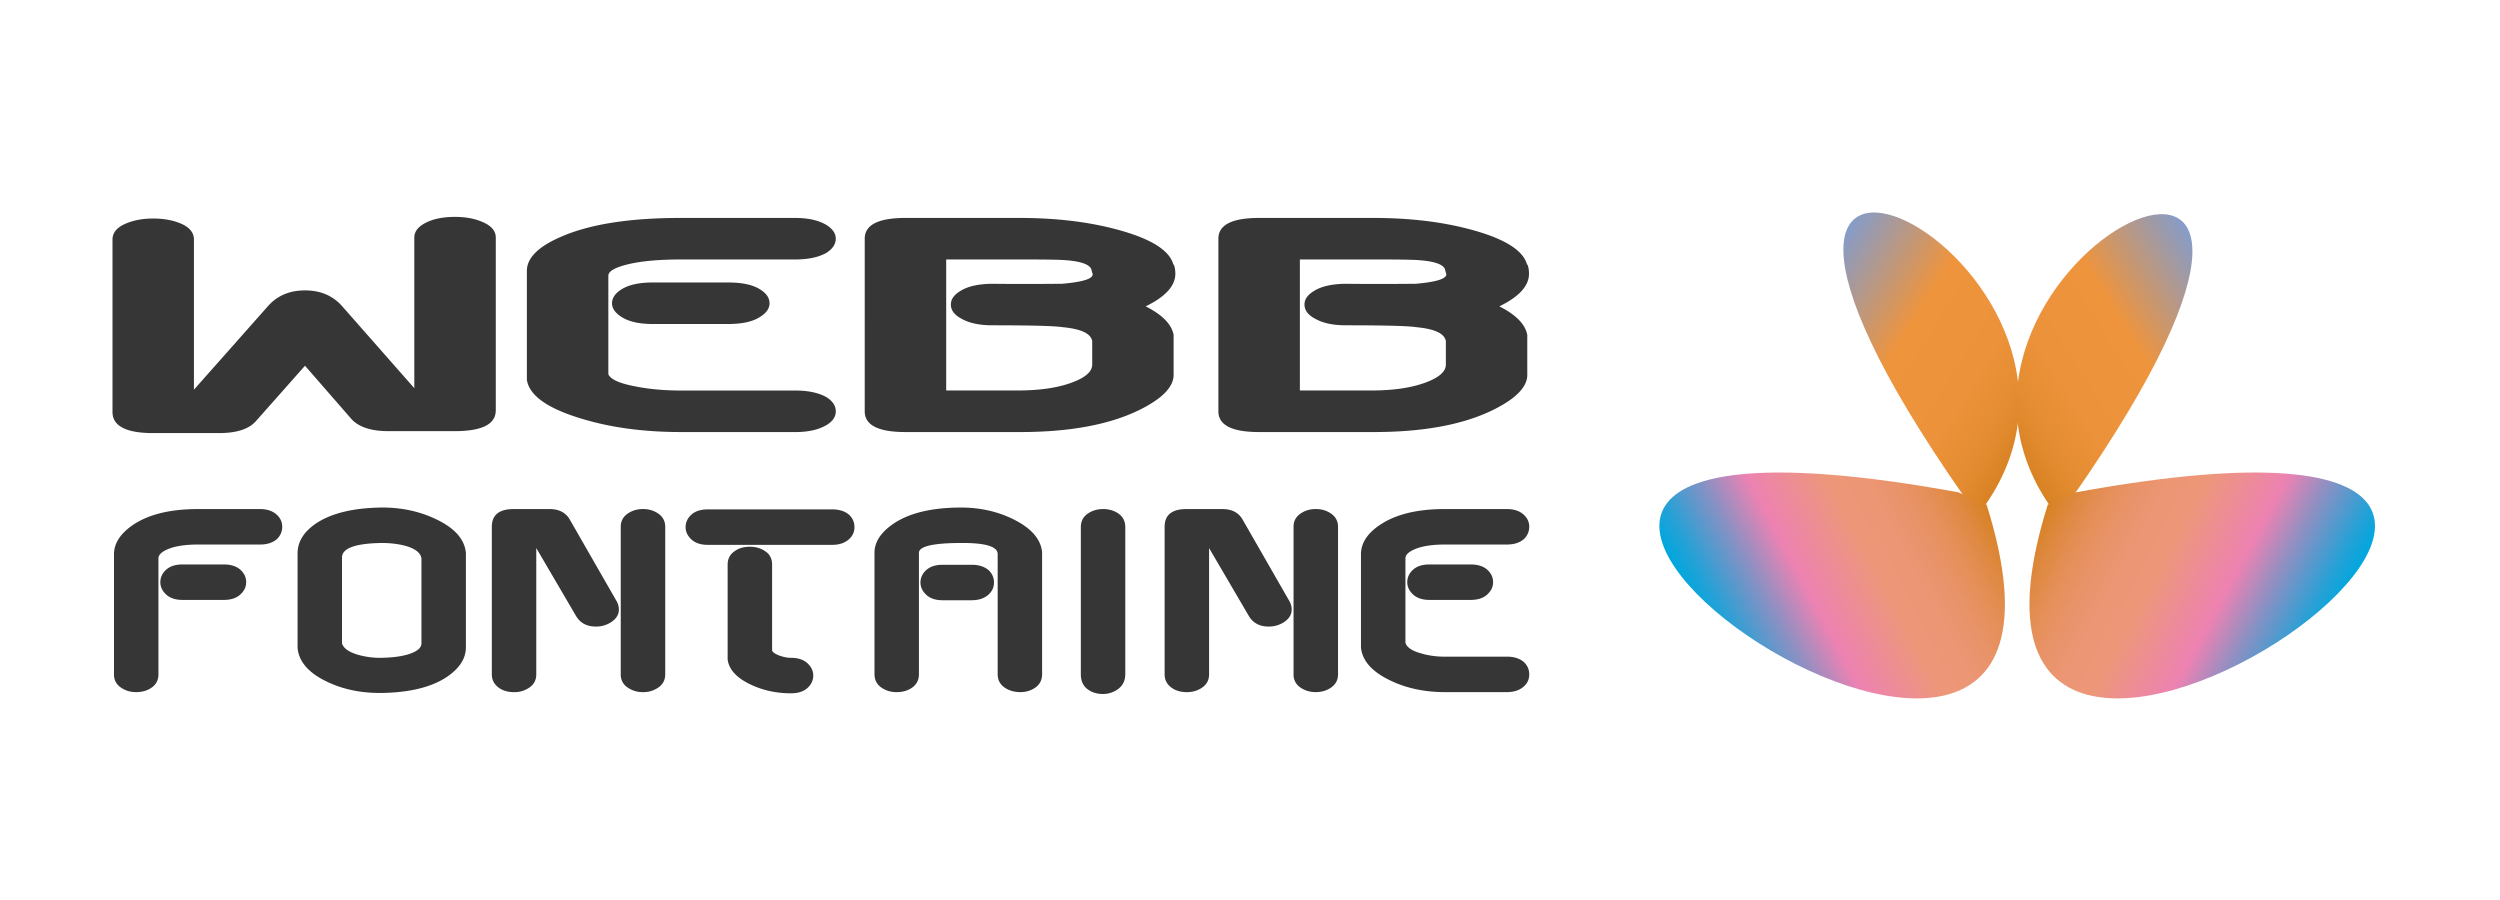 <svg xmlns="http://www.w3.org/2000/svg" width="200" height="72" fill="none"><g clip-path="url(#a)"><path fill="url(#b)" d="M156.647 39.381c-60.725-11.089 14.973 41.32 2.281.99l-2.281-.99z"/><path fill="url(#c)" d="M157.101 39.686c-27.969-40.03 15.251-18.79 1.747.685l-1.747-.685z"/><path fill="url(#d)" d="M165.764 39.82c27.969-40.03-15.253-18.79-1.748.683l1.748-.683z"/><path fill="url(#e)" d="M166.101 39.381c60.728-11.089-14.972 41.32-2.279.99l2.279-.99z"/><path fill="#363636" d="M39.66 32.833c0 1.107-1.1 1.66-3.305 1.66h-5.26c-1.395 0-2.389-.322-2.979-.97L24.4 29.258l-3.904 4.407c-.558.655-1.551.982-2.98.982h-5.258c-2.173 0-3.258-.564-3.258-1.69V19.17c0-.534.327-.948.976-1.244.652-.297 1.414-.444 2.282-.444.868 0 1.667.149 2.303.444.637.296.954.71.954 1.244v12.004l5.909-6.668c.745-.85 1.738-1.274 2.98-1.274 1.24 0 2.232.425 2.977 1.274l5.763 6.548v-12.04c0-.516.341-.93 1.025-1.247.59-.276 1.334-.416 2.234-.416.9 0 1.63.15 2.282.444.651.297.978.702.978 1.216v13.82l-.002.001zm23.942 1.731h-9.121c-3.04 0-5.756-.375-8.143-1.127-2.606-.81-4.003-1.826-4.188-3.052v-8.712c0-1.047.932-1.967 2.793-2.758 2.296-.988 5.46-1.48 9.493-1.48h9.168c1.025 0 1.844.178 2.466.535.527.317.792.692.792 1.126 0 .435-.265.842-.792 1.157-.621.336-1.443.504-2.466.504H54.53c-1.8 0-3.226.128-4.282.384-1.055.256-1.581.562-1.581.916v7.884c.186.415.914.74 2.186.976 1.086.216 2.296.325 3.63.325h9.122c1.025 0 1.844.17 2.466.505.527.317.792.702.792 1.157 0 .455-.265.832-.792 1.129-.621.356-1.443.533-2.466.533l-.002-.002zM58.26 25.92h-6.043c-1.023 0-1.822-.168-2.395-.504-.573-.335-.86-.722-.86-1.156 0-.435.285-.846.86-1.172.573-.326 1.372-.49 2.395-.49h6.043c1.053 0 1.867.163 2.442.49.573.326.86.716.86 1.172 0 .455-.287.82-.86 1.156-.573.336-1.387.504-2.442.504zm35.63 4.018c.03 1.007-.916 1.977-2.839 2.906-2.39 1.148-5.537 1.72-9.448 1.72h-9.168c-2.173 0-3.257-.552-3.257-1.658V19.095c0-1.107 1.088-1.66 3.263-1.66h9.138c3.015 0 5.703.335 8.067 1.005 2.58.73 3.995 1.664 4.243 2.806a.426.426 0 0 1 0-.12c.093.218.138.476.138.773 0 .97-.791 1.84-2.373 2.61 1.333.673 2.078 1.434 2.235 2.285v3.144h.002zm-6.514-8.12-.047-.177c-.062-.451-.758-.727-2.085-.826-.402-.04-1.638-.06-3.708-.06h-5.84v10.483h5.724c1.768 0 3.226-.216 4.376-.651 1.055-.396 1.581-.87 1.581-1.422v-1.867c-.093-.612-.882-.987-2.372-1.125-.622-.1-2.498-.15-5.63-.15-1.025 0-1.847-.177-2.467-.533-.558-.297-.838-.674-.838-1.129 0-.455.286-.815.857-1.142.571-.326 1.366-.498 2.388-.518 1.575.02 3.459.02 5.654 0 1.824-.157 2.627-.452 2.41-.884l-.003.001zm34.808 8.12c.03 1.007-.917 1.977-2.84 2.906-2.389 1.148-5.537 1.72-9.448 1.72h-9.168c-2.173 0-3.257-.552-3.257-1.658V19.095c0-1.107 1.088-1.66 3.263-1.66h9.138c3.015 0 5.703.335 8.067 1.005 2.58.73 3.995 1.664 4.243 2.806a.398.398 0 0 1 0-.12c.093.218.138.476.138.773 0 .97-.791 1.84-2.373 2.61 1.333.673 2.078 1.434 2.235 2.285v3.144h.002zm-6.515-8.12-.047-.177c-.062-.451-.756-.727-2.085-.826-.402-.04-1.638-.06-3.708-.06h-5.839v10.483h5.723c1.768 0 3.226-.216 4.374-.651 1.055-.396 1.582-.87 1.582-1.422v-1.867c-.094-.612-.883-.987-2.373-1.125-.622-.1-2.498-.15-5.632-.15-1.025 0-1.847-.177-2.467-.533-.558-.297-.838-.674-.838-1.129 0-.455.286-.815.857-1.142.571-.326 1.367-.498 2.388-.518 1.575.02 3.459.02 5.655 0 1.823-.157 2.626-.452 2.41-.884v.001zM20.807 43.562h-4.94c-.98 0-1.756.11-2.33.329-.574.22-.862.48-.862.783v9.28c0 .438-.173.783-.52 1.037-.348.254-.768.379-1.257.379-.489 0-.888-.127-1.245-.38a1.206 1.206 0 0 1-.534-1.04v-9.602c0-.879.508-1.664 1.522-2.357 1.25-.843 2.983-1.266 5.195-1.266h4.968c.558 0 1.006.15 1.344.455.287.27.431.591.431.962 0 .372-.144.719-.431.99-.338.287-.784.43-1.343.43h.002zm-2.914 4.431H14.6c-.558 0-.993-.144-1.305-.43-.312-.288-.468-.617-.468-.99s.156-.722.468-1c.312-.278.749-.417 1.305-.417h3.293c.575 0 1.018.14 1.331.418.312.277.469.611.469 1 0 .388-.157.7-.469.988-.311.287-.756.431-1.33.431zm19.377 3.799c0 .893-.515 1.688-1.547 2.38-1.234.81-2.967 1.232-5.198 1.265-1.657.017-3.136-.294-4.437-.936-1.42-.692-2.18-1.579-2.281-2.659v-7.569c0-.944.507-1.753 1.523-2.429 1.219-.793 2.938-1.207 5.158-1.24 1.66-.017 3.18.32 4.56 1.013 1.38.692 2.121 1.561 2.224 2.608v7.569l-.002-.002zm-3.554-.33v-6.758c-.034-.421-.405-.75-1.115-.987-.607-.186-1.299-.278-2.076-.278-2.11.034-3.164.422-3.164 1.164v6.859c.1.37.49.668 1.165.886a6.46 6.46 0 0 0 1.949.278c.997-.017 1.785-.13 2.367-.342.583-.21.874-.485.874-.822zm15.617-3.364c.12.22.178.438.178.659 0 .388-.187.712-.559.975a2.19 2.19 0 0 1-1.291.392c-.71 0-1.234-.278-1.572-.836l-3.187-5.444v10.108c0 .439-.177.786-.534 1.04a2.09 2.09 0 0 1-1.245.38c-.474 0-.898-.117-1.22-.354-.372-.27-.557-.625-.557-1.066V42.145c0-.946.582-1.42 1.749-1.42h2.864c.76 0 1.3.278 1.622.836l3.75 6.537h.002zm3.885 5.852c0 .44-.177.786-.534 1.04a2.09 2.09 0 0 1-1.245.38 2.09 2.09 0 0 1-1.245-.38 1.206 1.206 0 0 1-.534-1.04V42.143c0-.439.177-.786.534-1.04.356-.253.77-.38 1.245-.38.474 0 .889.127 1.245.38.355.254.534.601.534 1.04V53.95zm13.364-10.362h-9.96c-.56 0-.994-.144-1.306-.43-.312-.288-.468-.617-.468-.99s.157-.722.468-1c.312-.278.749-.417 1.305-.417h9.961c.559 0 1.007.143 1.345.43.287.271.43.6.43.99s-.143.691-.43.962c-.338.304-.786.455-1.345.455zm-3.296 11.877c-1.203 0-2.3-.245-3.299-.733-1.08-.525-1.675-1.183-1.775-1.976v-7.597c0-.455.186-.81.558-1.063.321-.237.728-.355 1.219-.355.49 0 .889.123 1.245.368.355.244.534.595.534 1.05v6.886c.067.153.267.285.596.405.328.117.636.177.924.177.558 0 .99.144 1.305.431.311.287.468.616.468.987s-.157.722-.469 1c-.313.278-.748.418-1.306.418v.002zm20.084-1.539c0 .455-.173.81-.52 1.063-.348.254-.758.381-1.233.381-.474 0-.914-.127-1.27-.38-.356-.254-.533-.609-.533-1.064v-9.599c0-.625-1.038-.92-3.112-.886-2.124.017-3.187.278-3.187.786v9.701c0 .455-.173.81-.52 1.064-.348.253-.768.38-1.257.38-.49 0-.889-.127-1.245-.38-.357-.254-.534-.609-.534-1.064v-9.701c0-.862.506-1.638 1.516-2.33 1.228-.829 2.946-1.258 5.15-1.291 1.634-.034 3.116.277 4.445.936 1.432.709 2.198 1.588 2.298 2.634v9.752l.002-.002zm-5.626-5.906h-2.332c-.558 0-.993-.144-1.305-.431-.312-.288-.469-.616-.469-.99 0-.372.157-.721.469-1 .312-.277.749-.417 1.305-.417h2.332c.558 0 1.006.144 1.344.43.287.271.43.6.43.988s-.143.692-.43.962c-.338.305-.786.456-1.344.456v.002zm12.277 5.928c0 .49-.183.873-.545 1.153a2.017 2.017 0 0 1-1.256.418c-.473 0-.906-.134-1.245-.405-.338-.27-.508-.658-.508-1.166v-11.78c0-.455.177-.809.534-1.063.356-.253.77-.38 1.245-.38.474 0 .909.127 1.256.38.347.254.521.608.521 1.064v11.78h-.002zm13.136-5.85c.12.22.178.438.178.659 0 .388-.187.712-.558.975a2.192 2.192 0 0 1-1.292.392c-.71 0-1.234-.278-1.572-.836l-3.187-5.444v10.108c0 .439-.179.786-.534 1.04-.356.253-.77.38-1.245.38-.474 0-.898-.117-1.219-.354-.373-.27-.558-.625-.558-1.066V42.145c0-.946.582-1.42 1.75-1.42h2.863c.76 0 1.301.278 1.622.836l3.751 6.537h.001zm3.885 5.852c0 .44-.179.786-.534 1.04-.356.253-.771.38-1.245.38-.474 0-.888-.127-1.245-.38a1.205 1.205 0 0 1-.534-1.04V42.143c0-.439.177-.786.534-1.04.357-.253.771-.38 1.245-.38.474 0 .889.127 1.245.38.355.254.534.601.534 1.04V53.95zm13.519 1.42h-4.967c-1.656 0-3.135-.321-4.436-.963-1.419-.692-2.18-1.563-2.281-2.61v-7.45c0-.895.508-1.68 1.521-2.356 1.251-.843 2.974-1.266 5.171-1.266h4.994c.558 0 1.007.15 1.344.455.288.27.432.591.432.962 0 .372-.144.719-.432.99-.337.287-.784.43-1.342.43h-4.94c-.98 0-1.756.11-2.329.329-.573.22-.861.48-.861.783v6.746c.101.355.499.633 1.191.834a6.605 6.605 0 0 0 1.975.278h4.964c.558 0 1.006.144 1.342.431.288.27.432.6.432.99 0 .389-.144.708-.432.962-.337.304-.786.455-1.344.455h-.002zm-2.912-7.377h-3.295c-.558 0-.991-.144-1.305-.43-.312-.288-.468-.617-.468-.99s.156-.722.468-1c.312-.278.747-.417 1.305-.417h3.295c.573 0 1.018.14 1.329.418.312.277.469.611.469 1 0 .388-.157.7-.469.988-.313.287-.756.431-1.329.431z"/></g><defs><linearGradient id="b" x1="137.331" x2="158.843" y1="51.659" y2="40.213" gradientUnits="userSpaceOnUse"><stop stop-color="#00A7DD"/><stop offset=".07" stop-color="#26A1D6"/><stop offset=".21" stop-color="#8691C4"/><stop offset=".35" stop-color="#ED82B2"/><stop offset=".58" stop-color="#ED9779"/><stop offset=".68" stop-color="#EC9675"/><stop offset=".77" stop-color="#E9936A"/><stop offset=".85" stop-color="#E58F58"/><stop offset=".93" stop-color="#DE883F"/><stop offset="1" stop-color="#D88223"/></linearGradient><linearGradient id="c" x1="145.076" x2="162.967" y1="22.576" y2="33.763" gradientUnits="userSpaceOnUse"><stop stop-color="#859CC9"/><stop offset=".4" stop-color="#EE943D"/><stop offset=".71" stop-color="#EC923A"/><stop offset=".86" stop-color="#E58D33"/><stop offset=".98" stop-color="#DA8426"/><stop offset="1" stop-color="#D88223"/></linearGradient><linearGradient id="d" x1="177.788" x2="159.895" y1="22.71" y2="33.897" gradientUnits="userSpaceOnUse"><stop stop-color="#859CC9"/><stop offset=".4" stop-color="#EE943D"/><stop offset=".71" stop-color="#EC923A"/><stop offset=".86" stop-color="#E58D33"/><stop offset=".98" stop-color="#DA8426"/><stop offset="1" stop-color="#D88223"/></linearGradient><linearGradient id="e" x1="185.417" x2="163.904" y1="51.659" y2="40.213" gradientUnits="userSpaceOnUse"><stop stop-color="#00A7DD"/><stop offset=".07" stop-color="#26A1D6"/><stop offset=".21" stop-color="#8691C4"/><stop offset=".35" stop-color="#ED82B2"/><stop offset=".58" stop-color="#ED9779"/><stop offset=".68" stop-color="#EC9675"/><stop offset=".77" stop-color="#E9936A"/><stop offset=".85" stop-color="#E58F58"/><stop offset=".93" stop-color="#DE883F"/><stop offset="1" stop-color="#D88223"/></linearGradient><clipPath id="a"><path fill="#fff" d="M9 17h181v38.873H9z"/></clipPath></defs></svg>